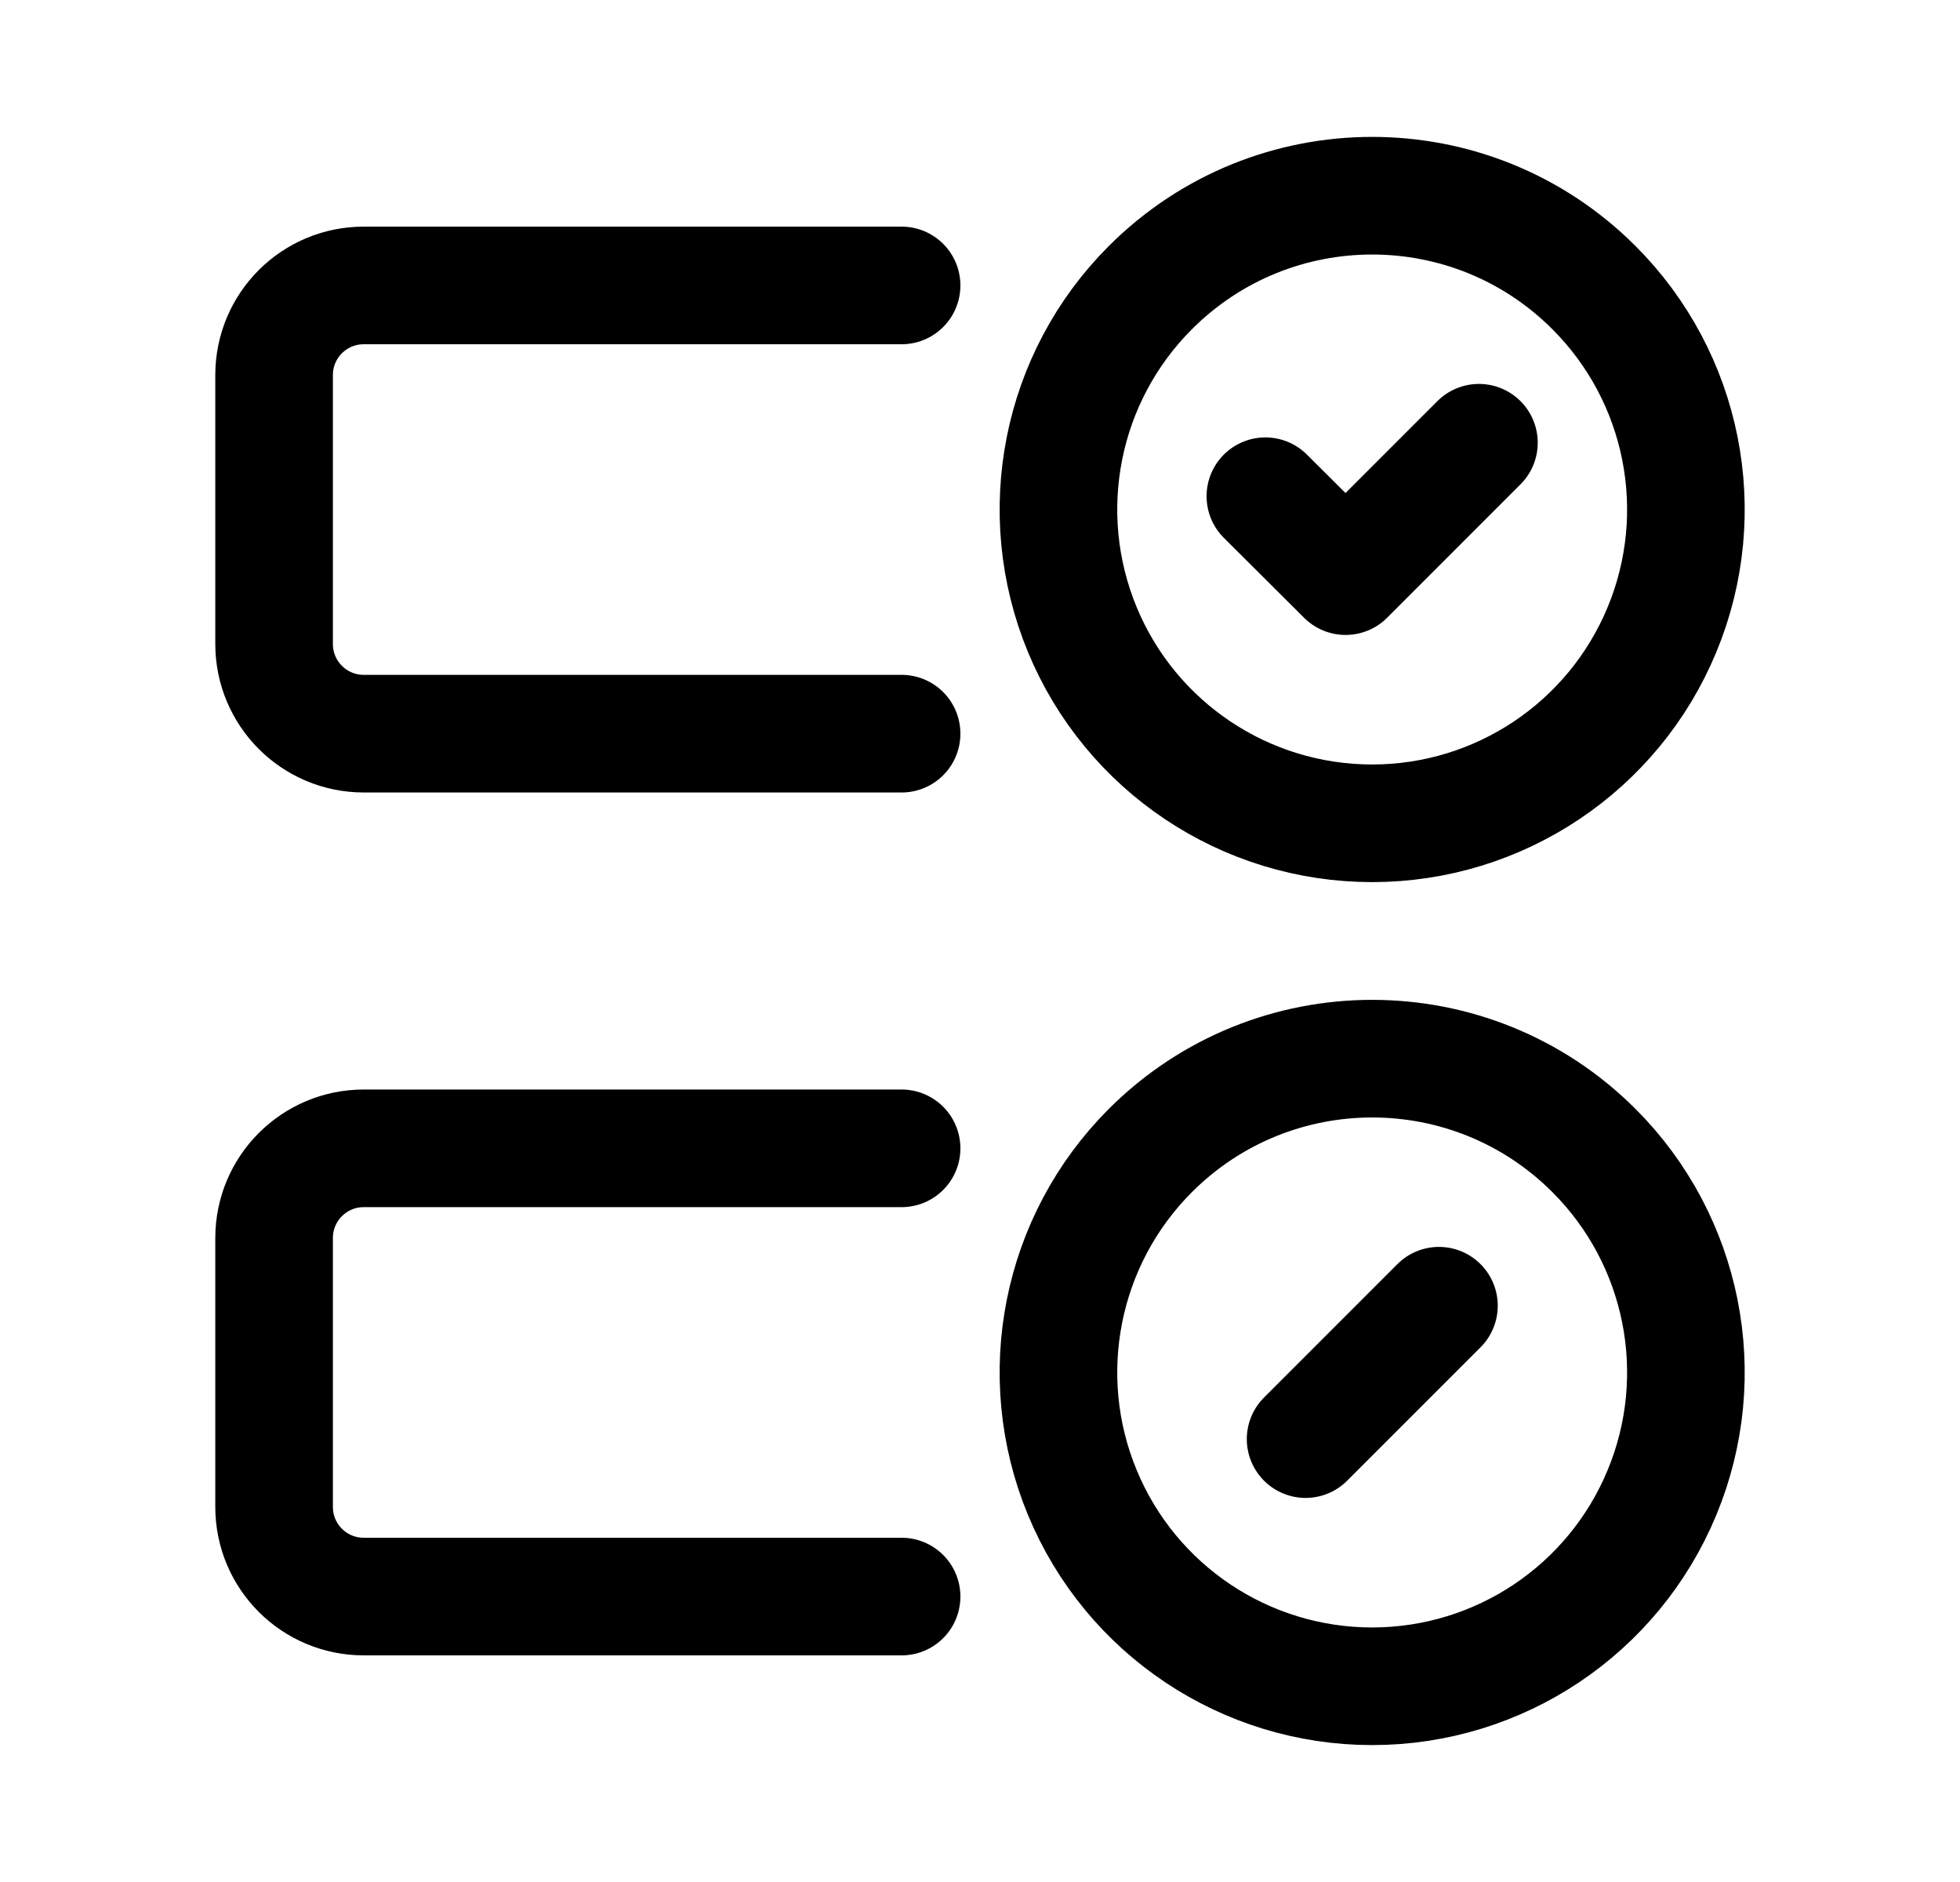 <svg width="25" height="24" viewBox="0 0 25 24" fill="none" xmlns="http://www.w3.org/2000/svg">
<path d="M18.864 5.646L17.163 7.347L16.14 6.328M11.5 9.356H4.64C4.008 9.356 3.496 8.844 3.496 8.212V4.783C3.496 4.151 4.008 3.64 4.64 3.64H11.5M11.5 20.36H4.64C4.008 20.36 3.496 19.849 3.496 19.217V15.788C3.496 15.156 4.008 14.644 4.64 14.644H11.5M18.354 16.651L16.653 18.352M20.331 3.668C21.476 4.812 21.819 6.533 21.199 8.029C20.58 9.524 19.121 10.499 17.502 10.499C15.883 10.499 14.424 9.524 13.805 8.029C13.186 6.533 13.528 4.812 14.673 3.668C16.236 2.105 18.769 2.105 20.331 3.668ZM20.331 14.672C21.476 15.816 21.819 17.538 21.199 19.033C20.58 20.529 19.121 21.504 17.502 21.504C15.883 21.504 14.424 20.529 13.805 19.033C13.186 17.538 13.528 15.816 14.673 14.672C16.236 13.11 18.769 13.11 20.331 14.672Z" stroke="black" stroke-width="1.5" stroke-linecap="round" stroke-linejoin="round"/>
</svg>
